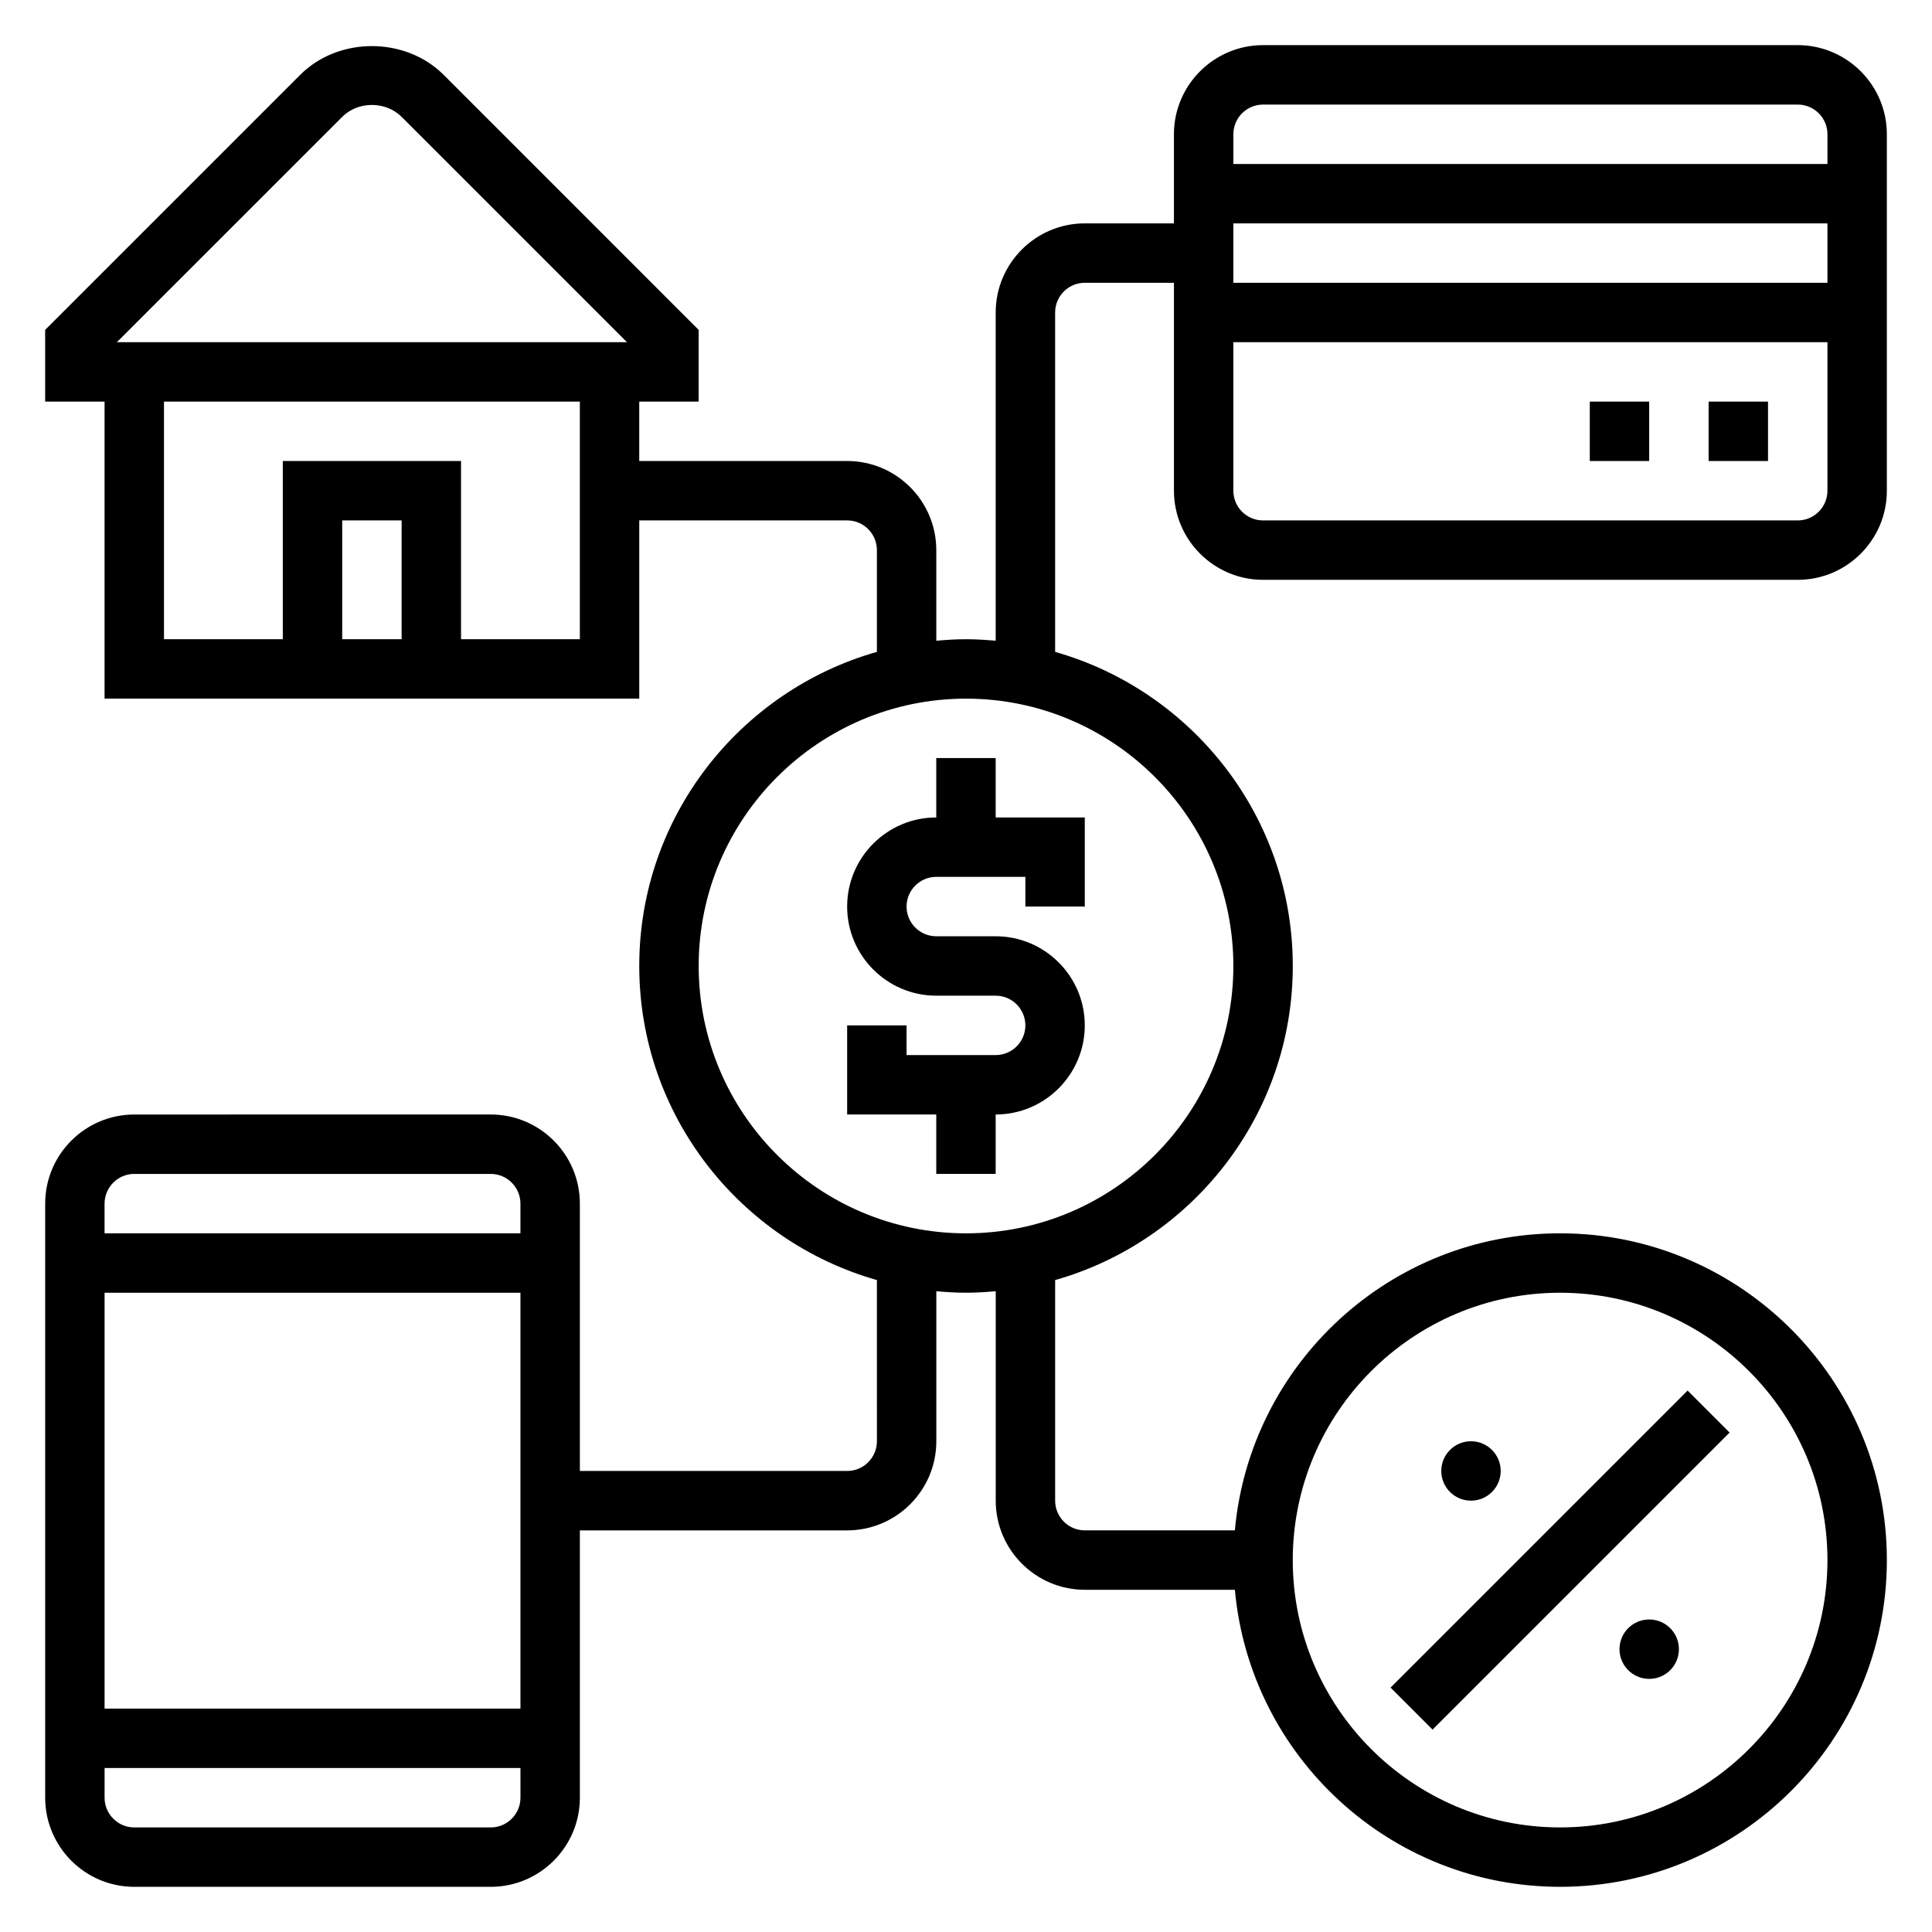 <?xml version="1.0" encoding="UTF-8"?>
<!-- Uploaded to: ICON Repo, www.svgrepo.com, Generator: ICON Repo Mixer Tools -->
<svg fill="#000000" width="800px" height="800px" version="1.1" viewBox="144 144 512 512" xmlns="http://www.w3.org/2000/svg">
 <g>
  <path d="m392.12 344.89v15.742c-13.02 0-23.617 10.598-23.617 23.617 0 13.02 10.598 23.617 23.617 23.617h15.742c4.344 0 7.871 3.535 7.871 7.871 0 4.336-3.527 7.871-7.871 7.871h-23.617v-7.871h-15.742v23.617h23.617v15.742h15.742v-15.742c13.02 0 23.617-10.598 23.617-23.617 0-13.02-10.598-23.617-23.617-23.617h-15.742c-4.344 0-7.871-3.535-7.871-7.871 0-4.336 3.527-7.871 7.871-7.871h23.617v7.871h15.742v-23.617h-23.617v-15.742z"/>
  <path d="m478.72 297.66h141.7c13.02 0 23.617-10.598 23.617-23.617v-94.465c0-13.02-10.598-23.617-23.617-23.617h-141.7c-13.02 0-23.617 10.598-23.617 23.617v23.617h-23.617c-13.02 0-23.617 10.598-23.617 23.617v86.992c-2.594-0.238-5.207-0.402-7.867-0.402s-5.273 0.164-7.871 0.402l-0.004-24.02c0-13.02-10.598-23.617-23.617-23.617h-55.105v-15.742h15.742v-19.004l-67.582-67.59c-10.164-10.148-27.844-10.156-38.008 0l-67.59 67.59v19.004h15.742v78.719h141.7v-47.23h55.105c4.344 0 7.871 3.535 7.871 7.871v26.969c-36.289 10.312-62.977 43.684-62.977 83.238 0 39.559 26.688 72.918 62.977 83.238l0.004 42.715c0 4.336-3.527 7.871-7.871 7.871h-70.848v-70.848c0-13.02-10.598-23.617-23.617-23.617l-94.465 0.004c-13.02 0-23.617 10.598-23.617 23.617v157.44c0 13.02 10.598 23.617 23.617 23.617h94.465c13.02 0 23.617-10.598 23.617-23.617v-70.848h70.848c13.02 0 23.617-10.598 23.617-23.617v-39.762c2.594 0.234 5.207 0.398 7.871 0.398 2.66 0 5.273-0.164 7.871-0.402v55.508c0 13.02 10.598 23.617 23.617 23.617h39.762c3.988 44.066 41.098 78.719 86.188 78.719 47.742 0 86.594-38.848 86.594-86.594 0-47.742-38.848-86.594-86.594-86.594-45.09 0-82.199 34.652-86.191 78.719l-39.758 0.004c-4.344 0-7.871-3.535-7.871-7.871v-58.457c36.289-10.312 62.977-43.684 62.977-83.238 0-39.559-26.688-72.918-62.977-83.238l-0.004-89.949c0-4.336 3.527-7.871 7.871-7.871h23.617v55.105c0 13.02 10.598 23.617 23.617 23.617zm-244.03-122.69c4.211-4.211 11.531-4.211 15.742 0l59.719 59.711h-135.18zm15.742 138.43h-15.742v-31.488h15.742zm15.746 0v-47.23h-47.234v47.23h-31.488v-62.977h110.21v62.977zm-86.594 141.7h94.465c4.344 0 7.871 3.535 7.871 7.871v7.871l-110.21 0.004v-7.871c0-4.34 3.527-7.875 7.871-7.875zm102.34 31.488v110.21l-110.21 0.004v-110.21zm-7.871 141.7h-94.465c-4.344 0-7.871-3.535-7.871-7.871v-7.871h110.21v7.871c0 4.336-3.527 7.871-7.871 7.871zm283.39-141.7c39.07 0 70.848 31.789 70.848 70.848 0 39.062-31.781 70.848-70.848 70.848-39.07 0-70.848-31.789-70.848-70.848s31.781-70.848 70.848-70.848zm-86.59-86.59c0 39.062-31.781 70.848-70.848 70.848-39.07 0-70.848-31.789-70.848-70.848 0-39.062 31.781-70.848 70.848-70.848 39.066-0.004 70.848 31.785 70.848 70.848zm149.57-118.08h-141.7c-4.344 0-7.871-3.535-7.871-7.871v-39.359h157.44v39.359c0 4.336-3.527 7.871-7.875 7.871zm-149.57-62.977v-15.742h157.44v15.742zm7.871-47.23h141.7c4.344 0 7.871 3.535 7.871 7.871v7.871h-157.44v-7.871c0-4.336 3.527-7.871 7.871-7.871z"/>
  <path d="m596.8 250.43h15.742v15.742h-15.742z"/>
  <path d="m565.31 250.43h15.742v15.742h-15.742z"/>
  <path d="m512.51 591.23 78.719-78.719 11.133 11.133-78.719 78.719z"/>
  <path d="m588.93 581.05c0 4.348-3.523 7.871-7.871 7.871-4.348 0-7.871-3.523-7.871-7.871 0-4.348 3.523-7.871 7.871-7.871 4.348 0 7.871 3.523 7.871 7.871"/>
  <path d="m541.7 533.82c0 4.348-3.523 7.871-7.871 7.871-4.348 0-7.875-3.523-7.875-7.871 0-4.348 3.527-7.875 7.875-7.875 4.348 0 7.871 3.527 7.871 7.875"/>
 </g>
</svg>